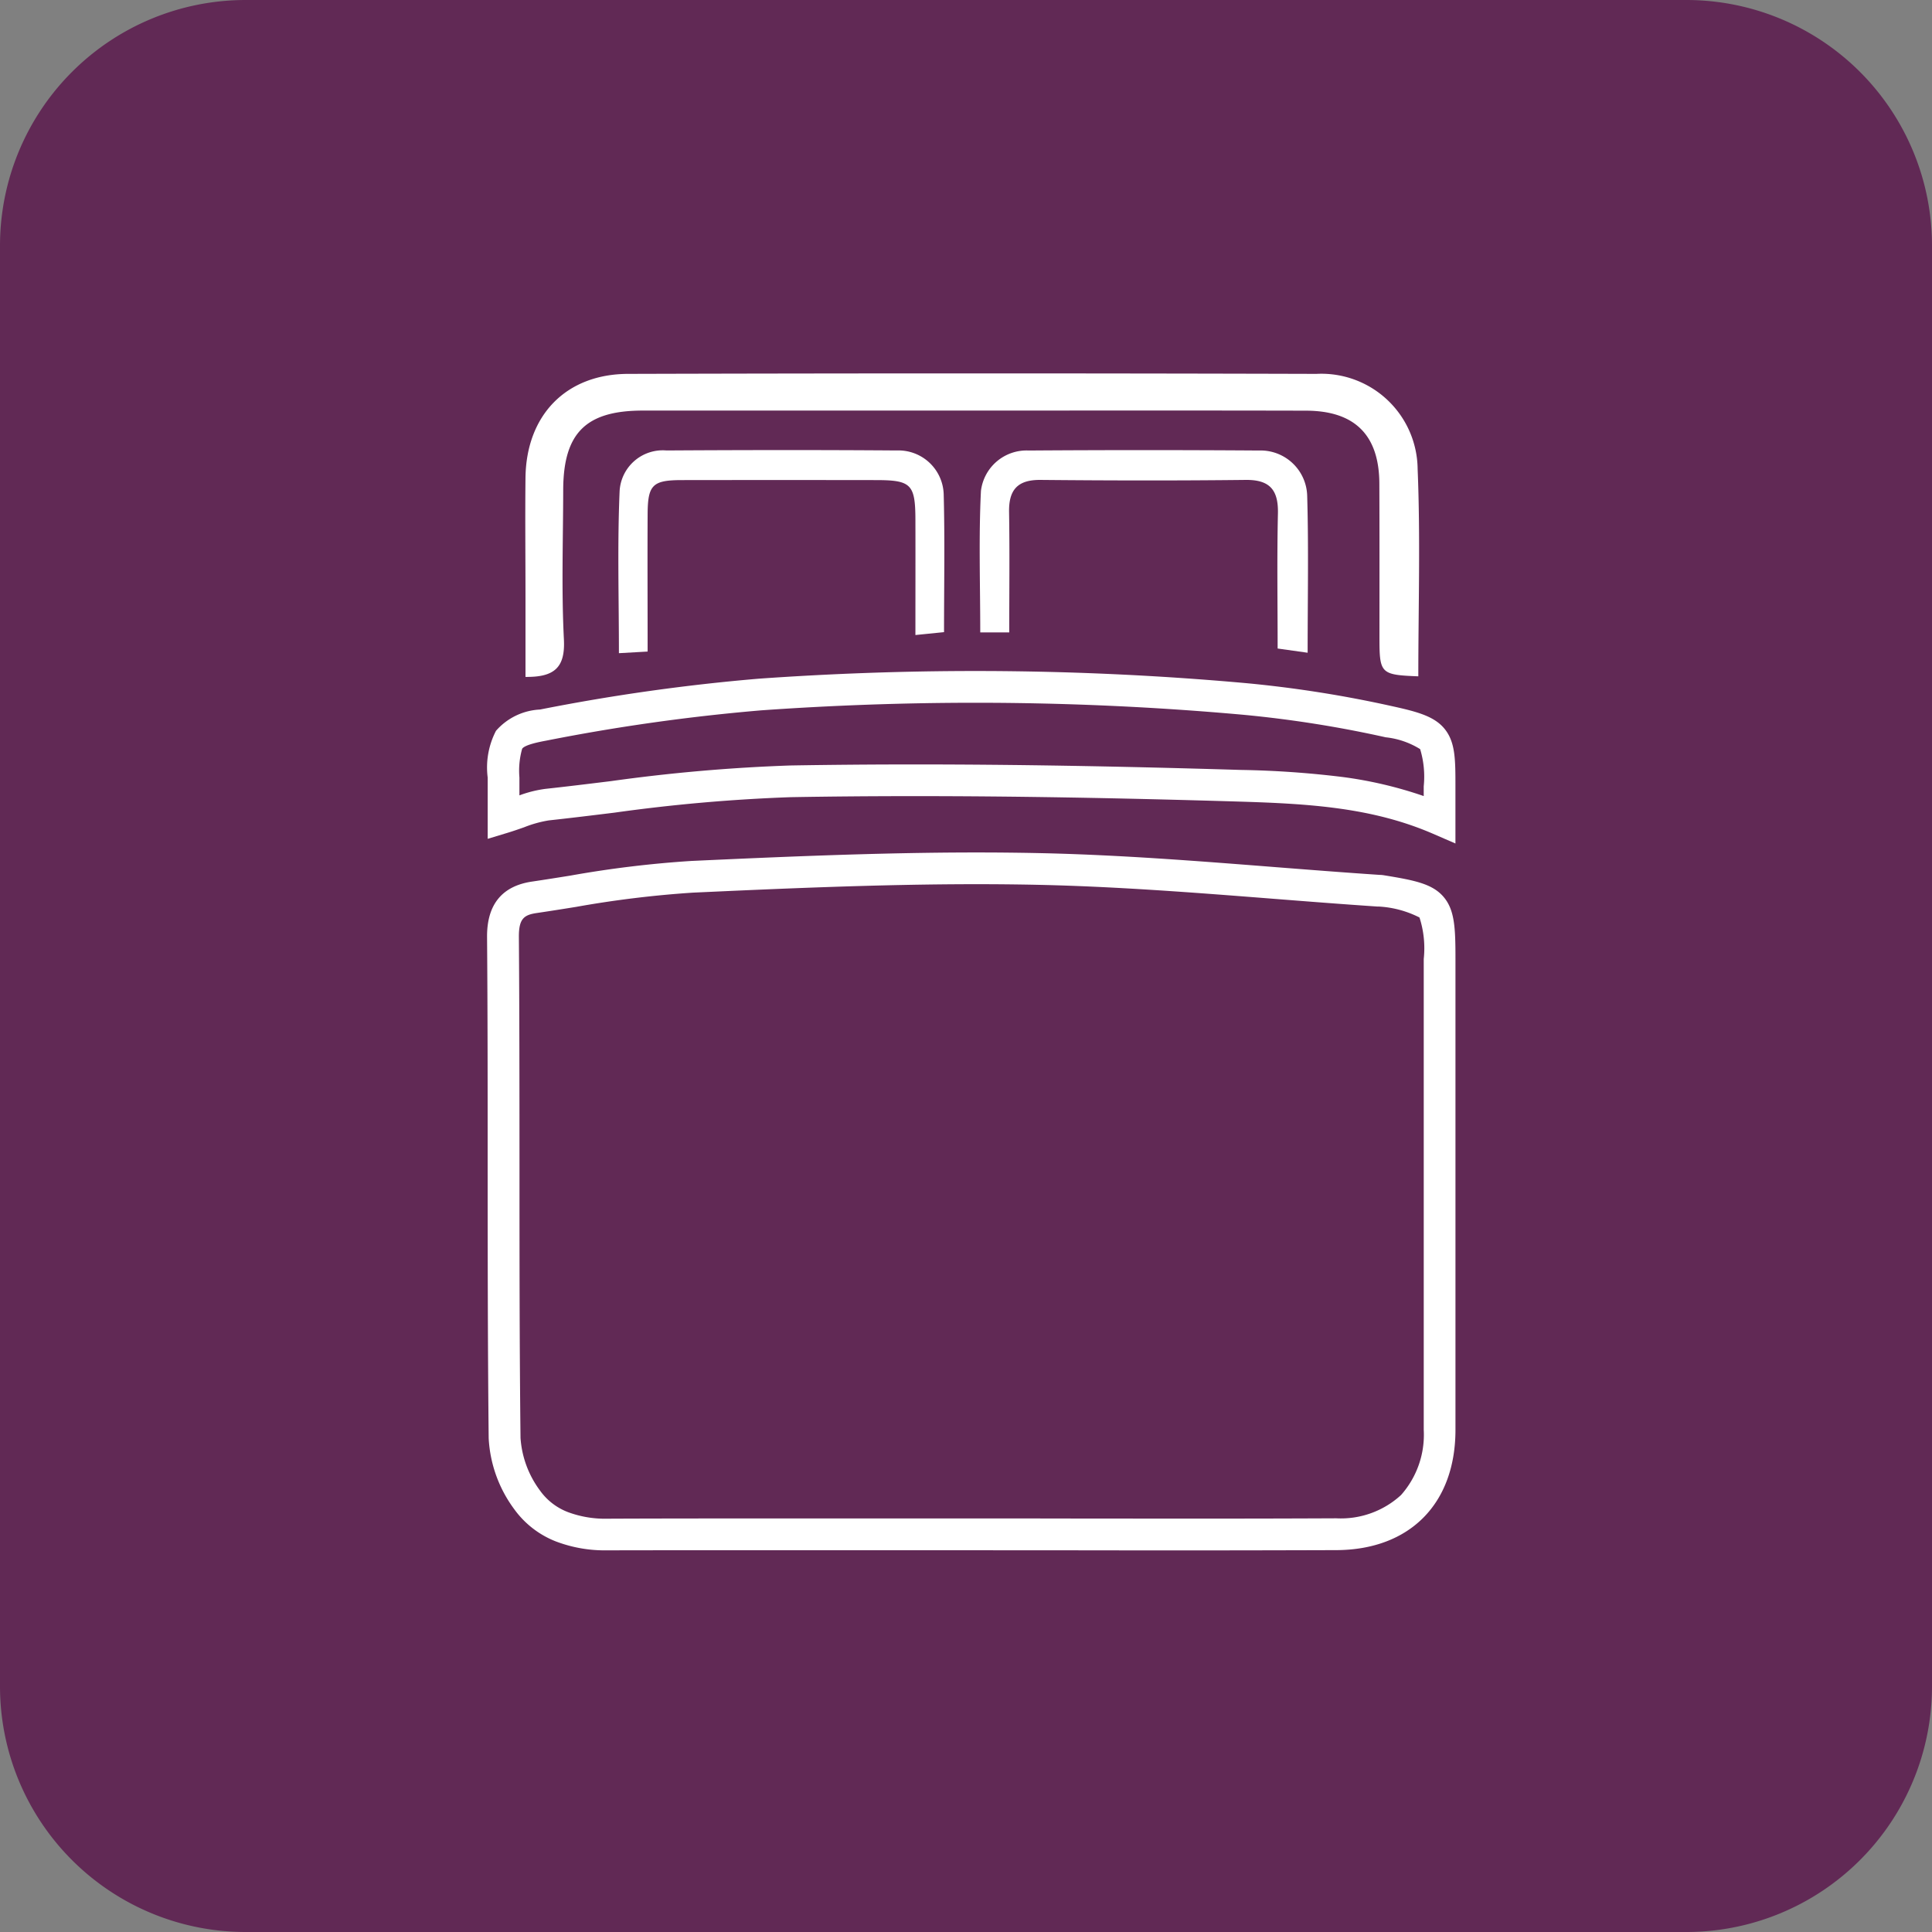 <svg xmlns="http://www.w3.org/2000/svg" xmlns:xlink="http://www.w3.org/1999/xlink" width="119" height="119" viewBox="0 0 119 119"><rect x="0" y="0" width="119" height="119" fill="#808080" stroke="none"/><defs><clipPath id="clip-path"><rect id="Rectangle_297" data-name="Rectangle 297" width="59.647" height="72.495" fill="none"></rect></clipPath></defs><g id="Groupe_532" data-name="Groupe 532" transform="translate(1606 -2936)"><g id="Groupe_531" data-name="Groupe 531" transform="translate(659 338)"><g id="Groupe_505" data-name="Groupe 505" transform="translate(-2568 -446.049)"><path id="Trac&#xE9;_355" data-name="Trac&#xE9; 355" d="M15.133,0h88.734A15.133,15.133,0,0,1,119,15.133v88.734A15.133,15.133,0,0,1,103.867,119H15.133A15.133,15.133,0,0,1,0,103.867V15.133A15.133,15.133,0,0,1,15.133,0Z" transform="translate(303 3044.049)" fill="#612955"></path></g></g><g id="Groupe_527" data-name="Groupe 527" transform="translate(-1576 2959)"><g id="Groupe_526" data-name="Groupe 526" clip-path="url(#clip-path)"><path id="Trac&#xE9;_512" data-name="Trac&#xE9; 512" d="M43.159,88.308c-2.312,0-4.661,0-6.933-.005-2.086,0-4.244,0-6.365-.005l-5.345,0-7.251,0c-3.814,0-6.945,0-9.853.007H7.392a8.478,8.478,0,0,1-3.141-.544,5.734,5.734,0,0,1-2.588-2.006A8.031,8.031,0,0,1,.1,81.4C.041,75.767.039,70.045.037,64.51c0-4.583,0-9.323-.037-13.982-.014-1.993.916-3.141,2.766-3.414.79-.117,1.6-.246,2.377-.371a66.476,66.476,0,0,1,7.431-.9c5.1-.233,11.451-.523,17.55-.523,1.316,0,2.61.013,3.845.039,4.882.1,9.825.49,14.605.865,2.1.164,4.265.334,6.4.477H55a1.718,1.718,0,0,1,.219.02h0c1.893.308,3,.522,3.694,1.332s.735,1.929.735,3.829q0,4.349,0,8.7c0,6.653,0,13.532,0,20.3,0,4.549-2.809,7.388-7.33,7.41C49.606,88.3,46.7,88.308,43.159,88.308ZM17.264,86.341l7.251,0,5.345,0c2.123,0,4.281,0,6.367.005,2.272,0,4.621.005,6.931.005,3.534,0,6.441-.006,9.147-.019A5.476,5.476,0,0,0,56.294,84.9a5.59,5.59,0,0,0,1.4-4.019c0-6.766,0-13.645,0-20.3q0-4.349,0-8.7a6.164,6.164,0,0,0-.262-2.556,6.3,6.3,0,0,0-2.5-.674h-.008l-.083,0c-2.14-.144-4.313-.314-6.415-.479-4.753-.372-9.668-.757-14.494-.859-1.221-.026-2.5-.039-3.8-.039-6.055,0-12.379.289-17.461.521a65.014,65.014,0,0,0-7.211.881c-.786.126-1.6.256-2.4.374-.781.115-1.106.345-1.1,1.468.035,4.666.036,9.409.038,14,0,5.529,0,11.247.063,16.867a6.112,6.112,0,0,0,1.2,3.237,3.761,3.761,0,0,0,1.723,1.329,6.551,6.551,0,0,0,2.418.405h.016C10.317,86.343,13.448,86.341,17.264,86.341Z" transform="translate(0 -15.813)" fill="#fff"></path><path id="Trac&#xE9;_513" data-name="Trac&#xE9; 513" d="M59.667,38.78,58.3,38.187C54.574,36.57,50.7,36.331,46.38,36.2c-7.658-.23-14.021-.337-20.026-.337-2.608,0-5.174.021-7.624.064a104.786,104.786,0,0,0-10.859.953c-1.326.163-2.7.331-4.049.478a7.166,7.166,0,0,0-1.517.423c-.31.109-.632.222-.985.33l-1.26.382V37.176c0-.312,0-.608,0-.895,0-.545,0-1.054,0-1.562A4.9,4.9,0,0,1,.571,31.84a3.846,3.846,0,0,1,2.713-1.311,122.2,122.2,0,0,1,13.476-1.9c4.437-.314,8.926-.473,13.343-.473,5.556,0,11.165.252,16.672.748a72.7,72.7,0,0,1,9.015,1.424c1.567.345,2.642.633,3.266,1.464.611.814.611,1.868.611,3.463ZM26.354,33.911c6.025,0,12.407.107,20.085.338a58.856,58.856,0,0,1,6.286.437,25.4,25.4,0,0,1,4.989,1.173v-.6a5.843,5.843,0,0,0-.22-2.291,5.02,5.02,0,0,0-2.123-.729A70.743,70.743,0,0,0,46.6,30.852c-5.449-.491-11-.74-16.5-.74-4.372,0-8.815.157-13.206.468A120.472,120.472,0,0,0,3.639,32.45c-.317.059-1.28.237-1.456.494a4.94,4.94,0,0,0-.169,1.772c0,.362,0,.725,0,1.1a7.308,7.308,0,0,1,1.6-.4c1.338-.145,2.7-.313,4.021-.475A106.246,106.246,0,0,1,18.7,33.975C21.158,33.933,23.734,33.911,26.354,33.911Z" transform="translate(-0.021 -9.826)" fill="#fff"></path><path id="Trac&#xE9;_514" data-name="Trac&#xE9; 514" d="M3.629,18.7c0-1.662,0-3.3,0-4.944,0-2.442-.027-4.884,0-7.326C3.674,2.586,6.112.04,9.944.029q21.2-.06,42.4,0a5.927,5.927,0,0,1,6.236,5.86c.176,4.249.042,8.511.042,12.769-2.318-.09-2.393-.167-2.393-2.37,0-3.17.007-6.339-.007-9.509C56.208,3.8,54.712,2.3,51.7,2.295c-7.119-.017-14.237-.006-21.355-.006q-9.742,0-19.485,0c-3.519,0-4.9,1.386-4.908,4.9-.005,3.066-.113,6.137.043,9.194.089,1.729-.579,2.331-2.363,2.31" transform="translate(-1.262 0)" fill="#fff"></path><path id="Trac&#xE9;_515" data-name="Trac&#xE9; 515" d="M32.479,18.468l-1.764.178c0-2.464.006-4.789,0-7.114-.007-2.167-.262-2.426-2.406-2.429q-6-.009-12,0c-1.787.005-2.078.3-2.088,2.093-.014,2.795,0,5.59,0,8.468l-1.768.1c0-3.405-.1-6.711.044-10.007A2.663,2.663,0,0,1,15.38,7.278c4.729-.029,9.458-.035,14.186,0a2.787,2.787,0,0,1,2.891,2.688c.075,2.8.021,5.6.021,8.5" transform="translate(-4.331 -2.532)" fill="#fff"></path><path id="Trac&#xE9;_516" data-name="Trac&#xE9; 516" d="M48.428,18.485H46.642c0-2.934-.1-5.828.042-8.71a2.83,2.83,0,0,1,2.938-2.494q7.094-.049,14.188,0A2.87,2.87,0,0,1,66.78,10.1c.091,3.16.027,6.324.027,9.637l-1.848-.26c0-2.831-.044-5.576.018-8.317.032-1.446-.494-2.085-1.992-2.068-4.209.048-8.419.04-12.629,0-1.411-.013-1.962.606-1.939,1.976.04,2.433.011,4.867.011,7.422" transform="translate(-16.264 -2.532)" fill="#fff"></path></g></g></g></svg>